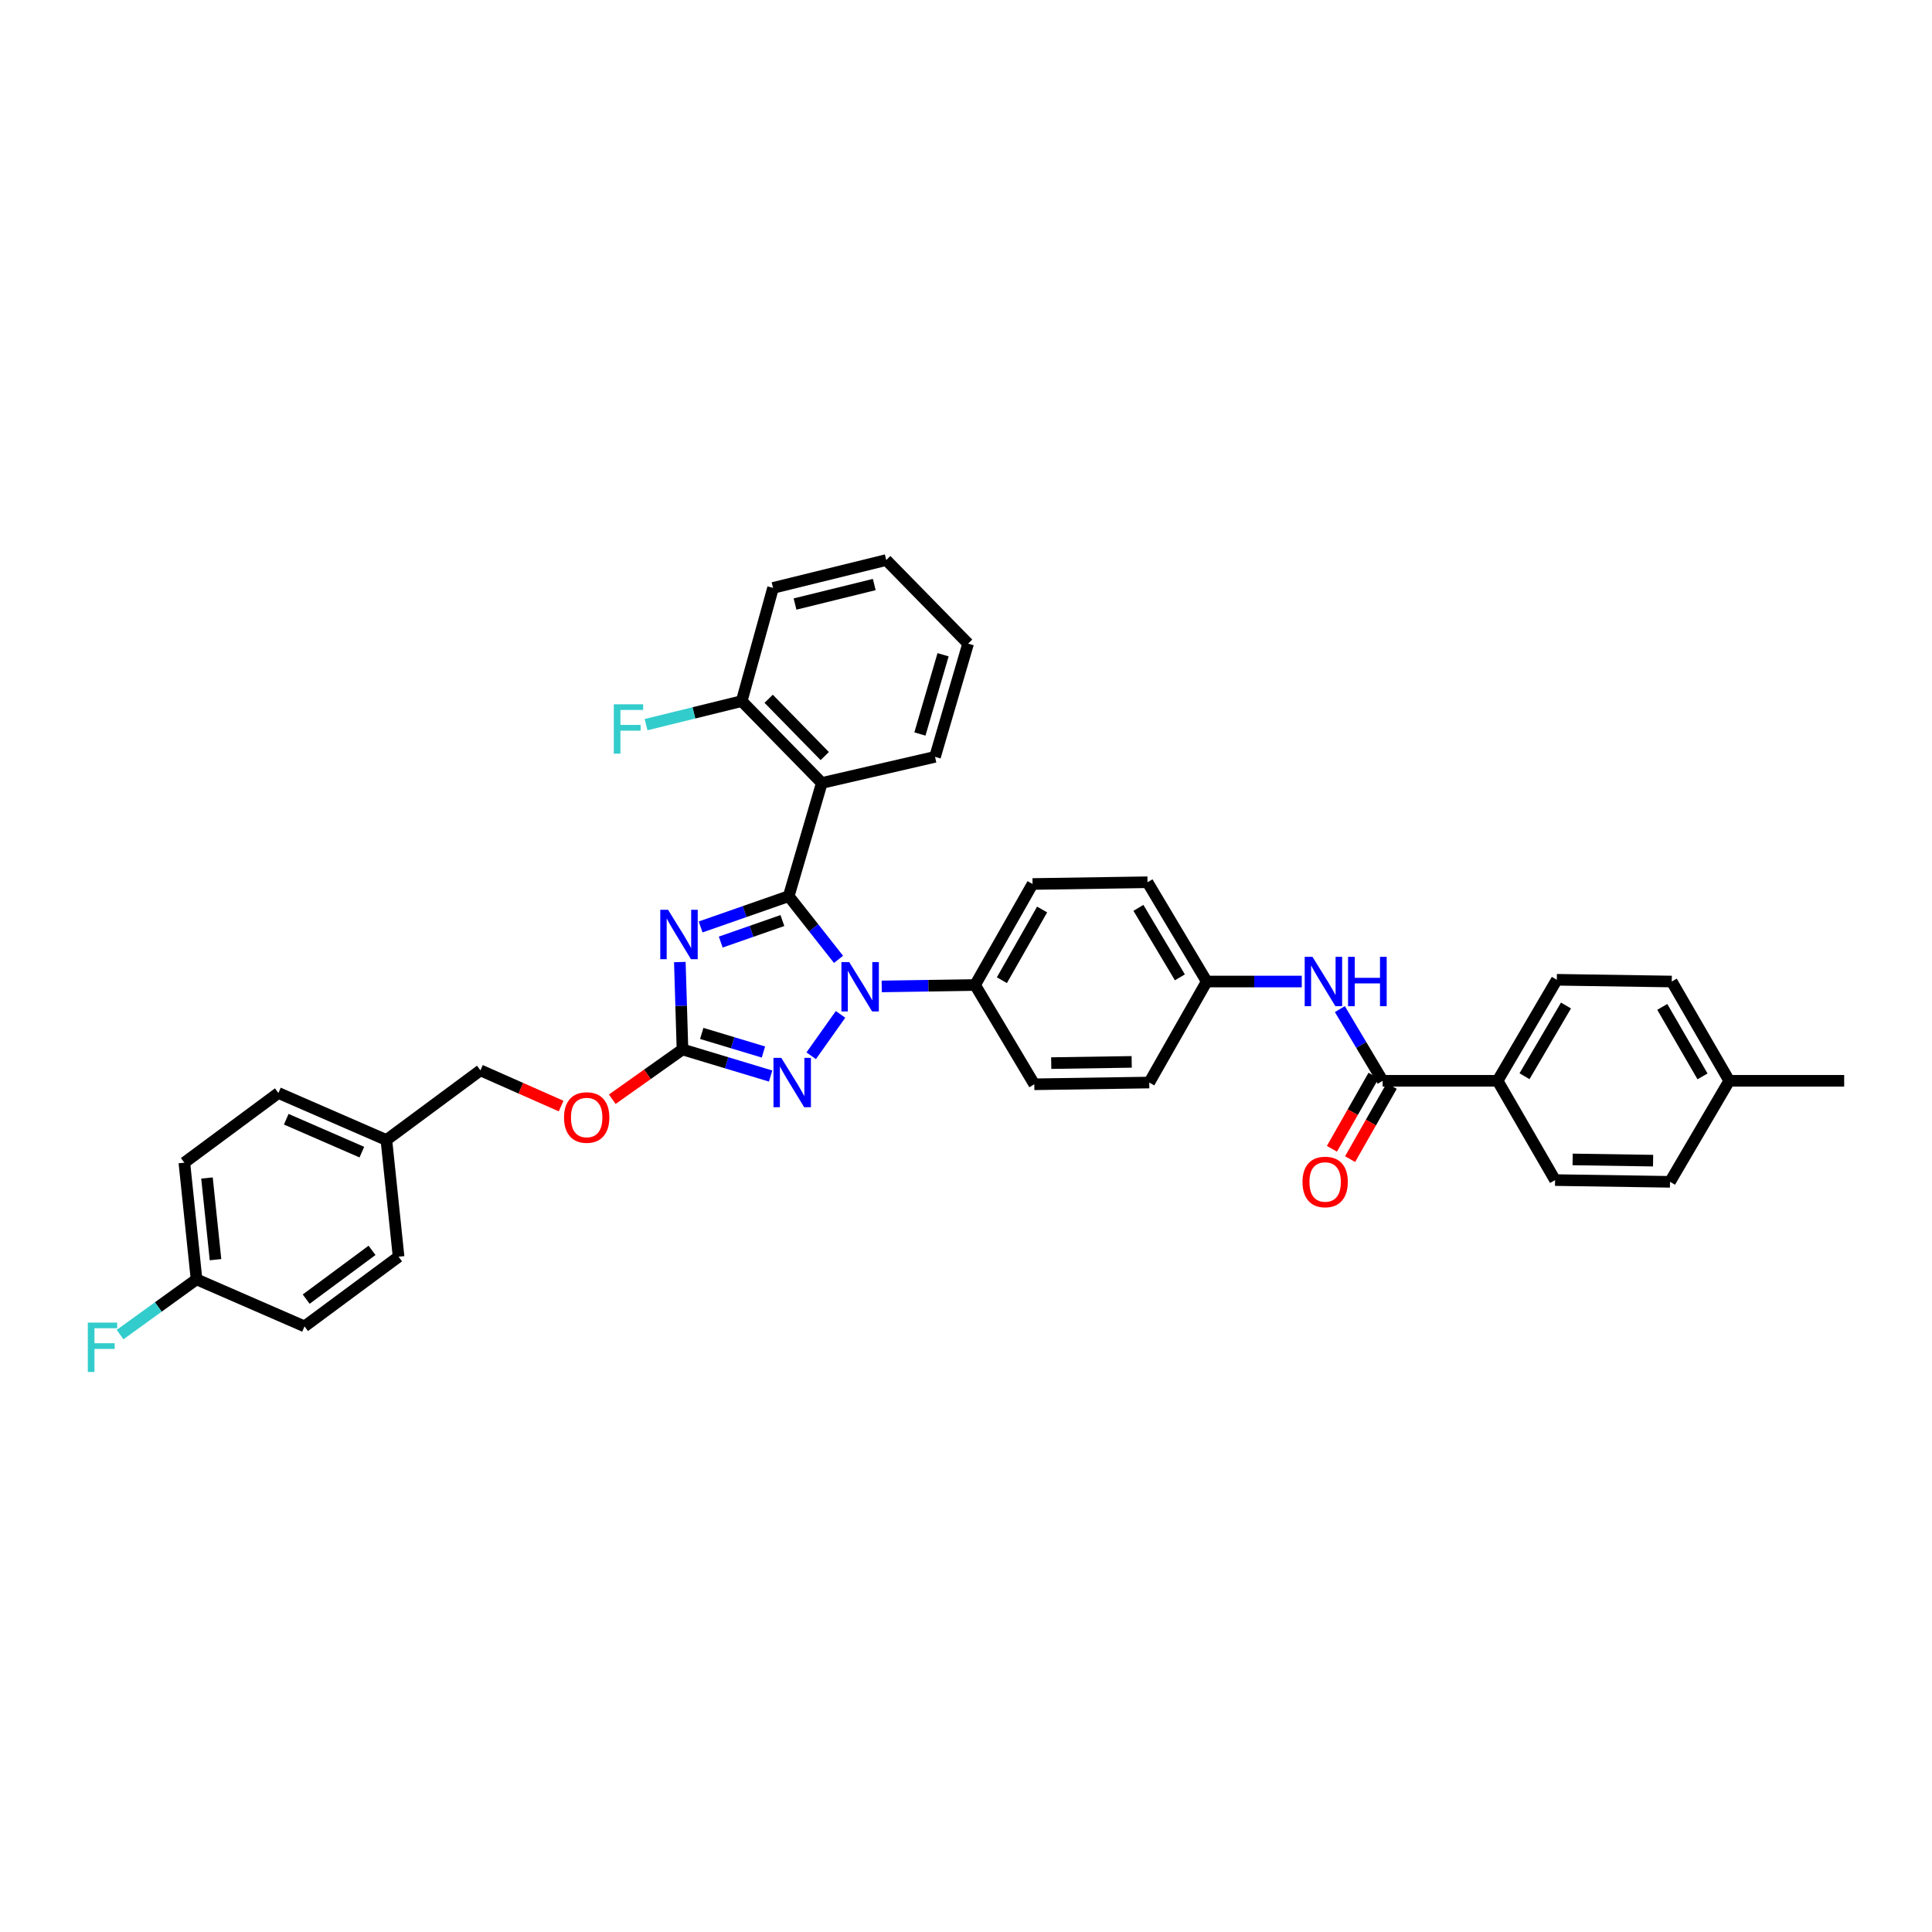 <?xml version='1.0' encoding='iso-8859-1'?>
<svg version='1.1' baseProfile='full'
              xmlns='http://www.w3.org/2000/svg'
                      xmlns:rdkit='http://www.rdkit.org/xml'
                      xmlns:xlink='http://www.w3.org/1999/xlink'
                  xml:space='preserve'
width='1000px' height='1000px' viewBox='0 0 1000 1000'>
<!-- END OF HEADER -->
<rect style='opacity:1.0;fill:#FFFFFF;stroke:none' width='1000' height='1000' x='0' y='0'> </rect>
<path class='bond-0' d='M 775.151,559.419 L 805.802,507.133' style='fill:none;fill-rule:evenodd;stroke:#000000;stroke-width:6px;stroke-linecap:butt;stroke-linejoin:miter;stroke-opacity:1' />
<path class='bond-0' d='M 789.089,557.052 L 810.544,520.452' style='fill:none;fill-rule:evenodd;stroke:#000000;stroke-width:6px;stroke-linecap:butt;stroke-linejoin:miter;stroke-opacity:1' />
<path class='bond-1' d='M 775.151,559.419 L 804.9,610.809' style='fill:none;fill-rule:evenodd;stroke:#000000;stroke-width:6px;stroke-linecap:butt;stroke-linejoin:miter;stroke-opacity:1' />
<path class='bond-2' d='M 775.151,559.419 L 715.648,559.419' style='fill:none;fill-rule:evenodd;stroke:#000000;stroke-width:6px;stroke-linecap:butt;stroke-linejoin:miter;stroke-opacity:1' />
<path class='bond-3' d='M 693.51,522.307 L 704.579,540.863' style='fill:none;fill-rule:evenodd;stroke:#0000FF;stroke-width:6px;stroke-linecap:butt;stroke-linejoin:miter;stroke-opacity:1' />
<path class='bond-3' d='M 704.579,540.863 L 715.648,559.419' style='fill:none;fill-rule:evenodd;stroke:#000000;stroke-width:6px;stroke-linecap:butt;stroke-linejoin:miter;stroke-opacity:1' />
<path class='bond-4' d='M 673.797,508.036 L 649.197,508.036' style='fill:none;fill-rule:evenodd;stroke:#0000FF;stroke-width:6px;stroke-linecap:butt;stroke-linejoin:miter;stroke-opacity:1' />
<path class='bond-4' d='M 649.197,508.036 L 624.597,508.036' style='fill:none;fill-rule:evenodd;stroke:#000000;stroke-width:6px;stroke-linecap:butt;stroke-linejoin:miter;stroke-opacity:1' />
<path class='bond-5' d='M 710.943,556.742 L 700.171,575.677' style='fill:none;fill-rule:evenodd;stroke:#000000;stroke-width:6px;stroke-linecap:butt;stroke-linejoin:miter;stroke-opacity:1' />
<path class='bond-5' d='M 700.171,575.677 L 689.4,594.611' style='fill:none;fill-rule:evenodd;stroke:#FF0000;stroke-width:6px;stroke-linecap:butt;stroke-linejoin:miter;stroke-opacity:1' />
<path class='bond-5' d='M 720.353,562.096 L 709.581,581.03' style='fill:none;fill-rule:evenodd;stroke:#000000;stroke-width:6px;stroke-linecap:butt;stroke-linejoin:miter;stroke-opacity:1' />
<path class='bond-5' d='M 709.581,581.03 L 698.81,599.964' style='fill:none;fill-rule:evenodd;stroke:#FF0000;stroke-width:6px;stroke-linecap:butt;stroke-linejoin:miter;stroke-opacity:1' />
<path class='bond-6' d='M 805.802,507.133 L 865.299,508.036' style='fill:none;fill-rule:evenodd;stroke:#000000;stroke-width:6px;stroke-linecap:butt;stroke-linejoin:miter;stroke-opacity:1' />
<path class='bond-7' d='M 435.065,525.037 L 419.868,546.465' style='fill:none;fill-rule:evenodd;stroke:#0000FF;stroke-width:6px;stroke-linecap:butt;stroke-linejoin:miter;stroke-opacity:1' />
<path class='bond-8' d='M 434.021,496.562 L 421.129,480.213' style='fill:none;fill-rule:evenodd;stroke:#0000FF;stroke-width:6px;stroke-linecap:butt;stroke-linejoin:miter;stroke-opacity:1' />
<path class='bond-8' d='M 421.129,480.213 L 408.237,463.864' style='fill:none;fill-rule:evenodd;stroke:#000000;stroke-width:6px;stroke-linecap:butt;stroke-linejoin:miter;stroke-opacity:1' />
<path class='bond-9' d='M 456.38,510.573 L 480.54,510.206' style='fill:none;fill-rule:evenodd;stroke:#0000FF;stroke-width:6px;stroke-linecap:butt;stroke-linejoin:miter;stroke-opacity:1' />
<path class='bond-9' d='M 480.54,510.206 L 504.7,509.84' style='fill:none;fill-rule:evenodd;stroke:#000000;stroke-width:6px;stroke-linecap:butt;stroke-linejoin:miter;stroke-opacity:1' />
<path class='bond-10' d='M 398.869,556.953 L 376.06,550.075' style='fill:none;fill-rule:evenodd;stroke:#0000FF;stroke-width:6px;stroke-linecap:butt;stroke-linejoin:miter;stroke-opacity:1' />
<path class='bond-10' d='M 376.06,550.075 L 353.25,543.198' style='fill:none;fill-rule:evenodd;stroke:#000000;stroke-width:6px;stroke-linecap:butt;stroke-linejoin:miter;stroke-opacity:1' />
<path class='bond-10' d='M 395.151,544.524 L 379.185,539.71' style='fill:none;fill-rule:evenodd;stroke:#0000FF;stroke-width:6px;stroke-linecap:butt;stroke-linejoin:miter;stroke-opacity:1' />
<path class='bond-10' d='M 379.185,539.71 L 363.219,534.895' style='fill:none;fill-rule:evenodd;stroke:#000000;stroke-width:6px;stroke-linecap:butt;stroke-linejoin:miter;stroke-opacity:1' />
<path class='bond-11' d='M 353.25,543.198 L 352.565,520.578' style='fill:none;fill-rule:evenodd;stroke:#000000;stroke-width:6px;stroke-linecap:butt;stroke-linejoin:miter;stroke-opacity:1' />
<path class='bond-11' d='M 352.565,520.578 L 351.879,497.958' style='fill:none;fill-rule:evenodd;stroke:#0000FF;stroke-width:6px;stroke-linecap:butt;stroke-linejoin:miter;stroke-opacity:1' />
<path class='bond-12' d='M 353.25,543.198 L 335.082,556.079' style='fill:none;fill-rule:evenodd;stroke:#000000;stroke-width:6px;stroke-linecap:butt;stroke-linejoin:miter;stroke-opacity:1' />
<path class='bond-12' d='M 335.082,556.079 L 316.914,568.96' style='fill:none;fill-rule:evenodd;stroke:#FF0000;stroke-width:6px;stroke-linecap:butt;stroke-linejoin:miter;stroke-opacity:1' />
<path class='bond-13' d='M 362.64,479.786 L 385.438,471.825' style='fill:none;fill-rule:evenodd;stroke:#0000FF;stroke-width:6px;stroke-linecap:butt;stroke-linejoin:miter;stroke-opacity:1' />
<path class='bond-13' d='M 385.438,471.825 L 408.237,463.864' style='fill:none;fill-rule:evenodd;stroke:#000000;stroke-width:6px;stroke-linecap:butt;stroke-linejoin:miter;stroke-opacity:1' />
<path class='bond-13' d='M 373.048,487.619 L 389.007,482.046' style='fill:none;fill-rule:evenodd;stroke:#0000FF;stroke-width:6px;stroke-linecap:butt;stroke-linejoin:miter;stroke-opacity:1' />
<path class='bond-13' d='M 389.007,482.046 L 404.966,476.473' style='fill:none;fill-rule:evenodd;stroke:#000000;stroke-width:6px;stroke-linecap:butt;stroke-linejoin:miter;stroke-opacity:1' />
<path class='bond-14' d='M 408.237,463.864 L 425.367,405.269' style='fill:none;fill-rule:evenodd;stroke:#000000;stroke-width:6px;stroke-linecap:butt;stroke-linejoin:miter;stroke-opacity:1' />
<path class='bond-15' d='M 290.433,572.496 L 269.553,563.254' style='fill:none;fill-rule:evenodd;stroke:#FF0000;stroke-width:6px;stroke-linecap:butt;stroke-linejoin:miter;stroke-opacity:1' />
<path class='bond-15' d='M 269.553,563.254 L 248.673,554.012' style='fill:none;fill-rule:evenodd;stroke:#000000;stroke-width:6px;stroke-linecap:butt;stroke-linejoin:miter;stroke-opacity:1' />
<path class='bond-16' d='M 624.597,508.036 L 593.947,456.652' style='fill:none;fill-rule:evenodd;stroke:#000000;stroke-width:6px;stroke-linecap:butt;stroke-linejoin:miter;stroke-opacity:1' />
<path class='bond-16' d='M 610.702,505.874 L 589.246,469.906' style='fill:none;fill-rule:evenodd;stroke:#000000;stroke-width:6px;stroke-linecap:butt;stroke-linejoin:miter;stroke-opacity:1' />
<path class='bond-17' d='M 624.597,508.036 L 594.849,560.321' style='fill:none;fill-rule:evenodd;stroke:#000000;stroke-width:6px;stroke-linecap:butt;stroke-linejoin:miter;stroke-opacity:1' />
<path class='bond-18' d='M 95.419,601.793 L 101.728,662.192' style='fill:none;fill-rule:evenodd;stroke:#000000;stroke-width:6px;stroke-linecap:butt;stroke-linejoin:miter;stroke-opacity:1' />
<path class='bond-18' d='M 107.133,609.728 L 111.549,652.007' style='fill:none;fill-rule:evenodd;stroke:#000000;stroke-width:6px;stroke-linecap:butt;stroke-linejoin:miter;stroke-opacity:1' />
<path class='bond-19' d='M 95.419,601.793 L 144.102,565.735' style='fill:none;fill-rule:evenodd;stroke:#000000;stroke-width:6px;stroke-linecap:butt;stroke-linejoin:miter;stroke-opacity:1' />
<path class='bond-20' d='M 101.728,662.192 L 157.623,686.534' style='fill:none;fill-rule:evenodd;stroke:#000000;stroke-width:6px;stroke-linecap:butt;stroke-linejoin:miter;stroke-opacity:1' />
<path class='bond-21' d='M 101.728,662.192 L 81.938,676.485' style='fill:none;fill-rule:evenodd;stroke:#000000;stroke-width:6px;stroke-linecap:butt;stroke-linejoin:miter;stroke-opacity:1' />
<path class='bond-21' d='M 81.938,676.485 L 62.149,690.778' style='fill:none;fill-rule:evenodd;stroke:#33CCCC;stroke-width:6px;stroke-linecap:butt;stroke-linejoin:miter;stroke-opacity:1' />
<path class='bond-22' d='M 425.367,405.269 L 383.901,362.895' style='fill:none;fill-rule:evenodd;stroke:#000000;stroke-width:6px;stroke-linecap:butt;stroke-linejoin:miter;stroke-opacity:1' />
<path class='bond-22' d='M 426.885,391.34 L 397.859,361.679' style='fill:none;fill-rule:evenodd;stroke:#000000;stroke-width:6px;stroke-linecap:butt;stroke-linejoin:miter;stroke-opacity:1' />
<path class='bond-23' d='M 425.367,405.269 L 483.968,391.742' style='fill:none;fill-rule:evenodd;stroke:#000000;stroke-width:6px;stroke-linecap:butt;stroke-linejoin:miter;stroke-opacity:1' />
<path class='bond-24' d='M 383.901,362.895 L 359.153,368.986' style='fill:none;fill-rule:evenodd;stroke:#000000;stroke-width:6px;stroke-linecap:butt;stroke-linejoin:miter;stroke-opacity:1' />
<path class='bond-24' d='M 359.153,368.986 L 334.406,375.077' style='fill:none;fill-rule:evenodd;stroke:#33CCCC;stroke-width:6px;stroke-linecap:butt;stroke-linejoin:miter;stroke-opacity:1' />
<path class='bond-25' d='M 383.901,362.895 L 400.129,304.3' style='fill:none;fill-rule:evenodd;stroke:#000000;stroke-width:6px;stroke-linecap:butt;stroke-linejoin:miter;stroke-opacity:1' />
<path class='bond-26' d='M 483.968,391.742 L 501.092,333.146' style='fill:none;fill-rule:evenodd;stroke:#000000;stroke-width:6px;stroke-linecap:butt;stroke-linejoin:miter;stroke-opacity:1' />
<path class='bond-26' d='M 476.145,379.915 L 488.131,338.899' style='fill:none;fill-rule:evenodd;stroke:#000000;stroke-width:6px;stroke-linecap:butt;stroke-linejoin:miter;stroke-opacity:1' />
<path class='bond-27' d='M 400.129,304.3 L 458.724,289.877' style='fill:none;fill-rule:evenodd;stroke:#000000;stroke-width:6px;stroke-linecap:butt;stroke-linejoin:miter;stroke-opacity:1' />
<path class='bond-27' d='M 411.506,312.649 L 452.523,302.553' style='fill:none;fill-rule:evenodd;stroke:#000000;stroke-width:6px;stroke-linecap:butt;stroke-linejoin:miter;stroke-opacity:1' />
<path class='bond-28' d='M 501.092,333.146 L 458.724,289.877' style='fill:none;fill-rule:evenodd;stroke:#000000;stroke-width:6px;stroke-linecap:butt;stroke-linejoin:miter;stroke-opacity:1' />
<path class='bond-29' d='M 157.623,686.534 L 206.306,650.476' style='fill:none;fill-rule:evenodd;stroke:#000000;stroke-width:6px;stroke-linecap:butt;stroke-linejoin:miter;stroke-opacity:1' />
<path class='bond-29' d='M 158.481,672.425 L 192.559,647.184' style='fill:none;fill-rule:evenodd;stroke:#000000;stroke-width:6px;stroke-linecap:butt;stroke-linejoin:miter;stroke-opacity:1' />
<path class='bond-30' d='M 206.306,650.476 L 199.996,590.07' style='fill:none;fill-rule:evenodd;stroke:#000000;stroke-width:6px;stroke-linecap:butt;stroke-linejoin:miter;stroke-opacity:1' />
<path class='bond-31' d='M 199.996,590.07 L 144.102,565.735' style='fill:none;fill-rule:evenodd;stroke:#000000;stroke-width:6px;stroke-linecap:butt;stroke-linejoin:miter;stroke-opacity:1' />
<path class='bond-31' d='M 187.29,596.346 L 148.164,579.311' style='fill:none;fill-rule:evenodd;stroke:#000000;stroke-width:6px;stroke-linecap:butt;stroke-linejoin:miter;stroke-opacity:1' />
<path class='bond-32' d='M 199.996,590.07 L 248.673,554.012' style='fill:none;fill-rule:evenodd;stroke:#000000;stroke-width:6px;stroke-linecap:butt;stroke-linejoin:miter;stroke-opacity:1' />
<path class='bond-33' d='M 593.947,456.652 L 534.449,457.554' style='fill:none;fill-rule:evenodd;stroke:#000000;stroke-width:6px;stroke-linecap:butt;stroke-linejoin:miter;stroke-opacity:1' />
<path class='bond-34' d='M 594.849,560.321 L 535.351,561.224' style='fill:none;fill-rule:evenodd;stroke:#000000;stroke-width:6px;stroke-linecap:butt;stroke-linejoin:miter;stroke-opacity:1' />
<path class='bond-34' d='M 585.76,549.631 L 544.112,550.263' style='fill:none;fill-rule:evenodd;stroke:#000000;stroke-width:6px;stroke-linecap:butt;stroke-linejoin:miter;stroke-opacity:1' />
<path class='bond-35' d='M 504.7,509.84 L 535.351,561.224' style='fill:none;fill-rule:evenodd;stroke:#000000;stroke-width:6px;stroke-linecap:butt;stroke-linejoin:miter;stroke-opacity:1' />
<path class='bond-36' d='M 504.7,509.84 L 534.449,457.554' style='fill:none;fill-rule:evenodd;stroke:#000000;stroke-width:6px;stroke-linecap:butt;stroke-linejoin:miter;stroke-opacity:1' />
<path class='bond-36' d='M 518.573,507.351 L 539.397,470.751' style='fill:none;fill-rule:evenodd;stroke:#000000;stroke-width:6px;stroke-linecap:butt;stroke-linejoin:miter;stroke-opacity:1' />
<path class='bond-37' d='M 804.9,610.809 L 864.397,611.711' style='fill:none;fill-rule:evenodd;stroke:#000000;stroke-width:6px;stroke-linecap:butt;stroke-linejoin:miter;stroke-opacity:1' />
<path class='bond-37' d='M 813.989,600.119 L 855.637,600.75' style='fill:none;fill-rule:evenodd;stroke:#000000;stroke-width:6px;stroke-linecap:butt;stroke-linejoin:miter;stroke-opacity:1' />
<path class='bond-38' d='M 864.397,611.711 L 895.048,559.419' style='fill:none;fill-rule:evenodd;stroke:#000000;stroke-width:6px;stroke-linecap:butt;stroke-linejoin:miter;stroke-opacity:1' />
<path class='bond-39' d='M 865.299,508.036 L 895.048,559.419' style='fill:none;fill-rule:evenodd;stroke:#000000;stroke-width:6px;stroke-linecap:butt;stroke-linejoin:miter;stroke-opacity:1' />
<path class='bond-39' d='M 860.392,521.168 L 881.216,557.136' style='fill:none;fill-rule:evenodd;stroke:#000000;stroke-width:6px;stroke-linecap:butt;stroke-linejoin:miter;stroke-opacity:1' />
<path class='bond-40' d='M 895.048,559.419 L 954.545,559.419' style='fill:none;fill-rule:evenodd;stroke:#000000;stroke-width:6px;stroke-linecap:butt;stroke-linejoin:miter;stroke-opacity:1' />
<path  class='atom-1' d='M 679.349 495.26
L 687.722 508.793
Q 688.552 510.129, 689.887 512.547
Q 691.222 514.965, 691.294 515.109
L 691.294 495.26
L 694.687 495.26
L 694.687 520.811
L 691.186 520.811
L 682.2 506.015
Q 681.154 504.282, 680.035 502.298
Q 678.952 500.313, 678.627 499.699
L 678.627 520.811
L 675.307 520.811
L 675.307 495.26
L 679.349 495.26
' fill='#0000FF'/>
<path  class='atom-1' d='M 697.754 495.26
L 701.219 495.26
L 701.219 506.123
L 714.282 506.123
L 714.282 495.26
L 717.747 495.26
L 717.747 520.811
L 714.282 520.811
L 714.282 509.01
L 701.219 509.01
L 701.219 520.811
L 697.754 520.811
L 697.754 495.26
' fill='#0000FF'/>
<path  class='atom-3' d='M 674.17 611.783
Q 674.17 605.648, 677.202 602.22
Q 680.233 598.791, 685.899 598.791
Q 691.565 598.791, 694.596 602.22
Q 697.628 605.648, 697.628 611.783
Q 697.628 617.99, 694.56 621.527
Q 691.493 625.027, 685.899 625.027
Q 680.269 625.027, 677.202 621.527
Q 674.17 618.026, 674.17 611.783
M 685.899 622.14
Q 689.797 622.14, 691.89 619.542
Q 694.019 616.908, 694.019 611.783
Q 694.019 606.767, 691.89 604.241
Q 689.797 601.678, 685.899 601.678
Q 682.002 601.678, 679.872 604.205
Q 677.779 606.731, 677.779 611.783
Q 677.779 616.944, 679.872 619.542
Q 682.002 622.14, 685.899 622.14
' fill='#FF0000'/>
<path  class='atom-5' d='M 439.555 497.967
L 447.928 511.5
Q 448.758 512.835, 450.093 515.253
Q 451.428 517.671, 451.501 517.816
L 451.501 497.967
L 454.893 497.967
L 454.893 523.517
L 451.392 523.517
L 442.406 508.721
Q 441.36 506.989, 440.241 505.004
Q 439.158 503.019, 438.834 502.406
L 438.834 523.517
L 435.513 523.517
L 435.513 497.967
L 439.555 497.967
' fill='#0000FF'/>
<path  class='atom-6' d='M 404.393 547.546
L 412.766 561.079
Q 413.596 562.414, 414.931 564.832
Q 416.266 567.25, 416.339 567.395
L 416.339 547.546
L 419.731 547.546
L 419.731 573.097
L 416.23 573.097
L 407.244 558.3
Q 406.198 556.568, 405.079 554.583
Q 403.996 552.598, 403.672 551.985
L 403.672 573.097
L 400.352 573.097
L 400.352 547.546
L 404.393 547.546
' fill='#0000FF'/>
<path  class='atom-8' d='M 345.798 470.919
L 354.171 484.452
Q 355.001 485.787, 356.336 488.205
Q 357.671 490.623, 357.743 490.767
L 357.743 470.919
L 361.136 470.919
L 361.136 496.469
L 357.635 496.469
L 348.649 481.673
Q 347.603 479.941, 346.484 477.956
Q 345.401 475.971, 345.077 475.358
L 345.077 496.469
L 341.756 496.469
L 341.756 470.919
L 345.798 470.919
' fill='#0000FF'/>
<path  class='atom-10' d='M 291.937 578.426
Q 291.937 572.291, 294.968 568.862
Q 298 565.434, 303.665 565.434
Q 309.331 565.434, 312.363 568.862
Q 315.394 572.291, 315.394 578.426
Q 315.394 584.633, 312.327 588.169
Q 309.259 591.67, 303.665 591.67
Q 298.036 591.67, 294.968 588.169
Q 291.937 584.669, 291.937 578.426
M 303.665 588.783
Q 307.563 588.783, 309.656 586.185
Q 311.785 583.55, 311.785 578.426
Q 311.785 573.409, 309.656 570.883
Q 307.563 568.321, 303.665 568.321
Q 299.768 568.321, 297.639 570.847
Q 295.546 573.373, 295.546 578.426
Q 295.546 583.586, 297.639 586.185
Q 299.768 588.783, 303.665 588.783
' fill='#FF0000'/>
<path  class='atom-16' d='M 317.704 364.543
L 332.897 364.543
L 332.897 367.466
L 321.132 367.466
L 321.132 375.225
L 331.598 375.225
L 331.598 378.184
L 321.132 378.184
L 321.132 390.093
L 317.704 390.093
L 317.704 364.543
' fill='#33CCCC'/>
<path  class='atom-26' d='M 45.455 684.573
L 60.648 684.573
L 60.648 687.496
L 48.883 687.496
L 48.883 695.255
L 59.349 695.255
L 59.349 698.214
L 48.883 698.214
L 48.883 710.123
L 45.455 710.123
L 45.455 684.573
' fill='#33CCCC'/>
</svg>
